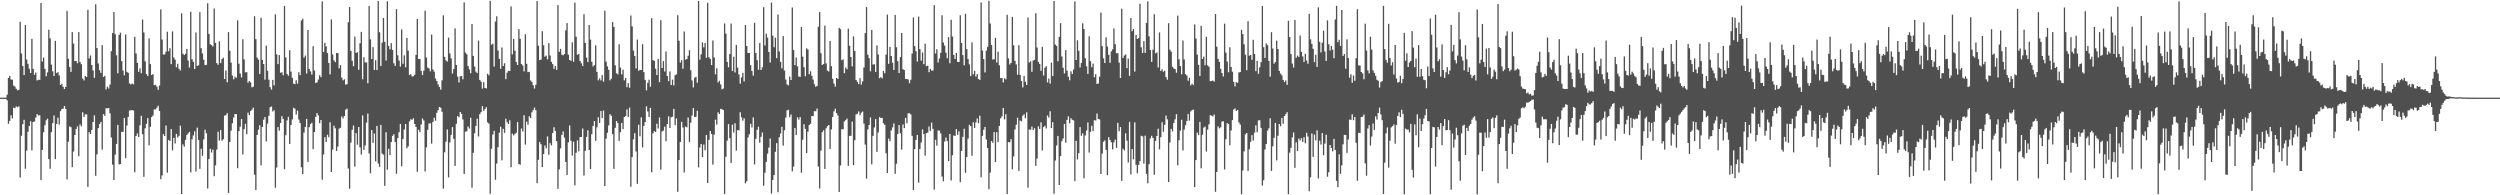 <svg xmlns="http://www.w3.org/2000/svg" width="1920" height="150"><path fill="#4f4f4f" d="M0 74.995h1v1H0zM1 74.992h1v1H1zM2 74.993h1v1H2zM3 74.992h1v1H3zM4 74.986h1v1H4zM5 72.688h1v4.375H5zM6 59.899h1v35.242H6zM7 58.276h1v34.598H7zM8 61.076h1v27.5H8zM9 61.23h1v29.724H9zM10 65.668h1v17.037H10zM11 66.514h1v16.621H11zM12 68.209h1v13.487H12zM13 69.345h1v13.028H13zM14 68.959h1v12.686H14zM15 16.784h1v119.542H15zM16 41.074h1v63.148H16zM17 50.716h1v44.661H17zM18 57.645h1v34.387H18zM19 19.237h1v110.347H19zM20 45.669h1v70.056H20zM21 49.012h1v52.22H21zM22 52.813h1v43.959H22zM23 56.051h1v37.067H23zM24 29.802h1v85.728H24zM25 52.91h1v40.809H25zM26 57.471h1v35.837H26zM27 55.731h1v34.595H27zM28 61.758h1v25.889H28zM29 61.247h1v27.452H29zM30 61.353h1v27.157H30zM31 2.348h1v135.942H31zM32 47.276h1v67.891H32zM33 44.159h1v57.388H33zM34 52.889h1v43.295H34zM35 58.578h1v33.812H35zM36 55.546h1v35.57H36zM37 22.831h1v99.387H37zM38 29.458h1v100.122H38zM39 49.598h1v51.915H39zM40 54.8h1v39.776H40zM41 58.361h1v30.336H41zM42 31.364h1v90.844H42zM43 56.105h1v39.074H43zM44 55.42h1v34.954H44zM45 57.881h1v37.743H45zM46 65.267h1v20.133H46zM47 64.324h1v19.424H47zM48 66.665h1v16.811H48zM49 68.398h1v13.072H49zM50 66.75h1v16.856H50zM51 8.307h1v129.553H51zM52 45.114h1v63.753H52zM53 51.413h1v45.677H53zM54 55.206h1v42.461H54zM55 24.685h1v103.678H55zM56 33.496h1v82.936H56zM57 46.903h1v56.798H57zM58 46.803h1v52.242H58zM59 48.577h1v48.445H59zM60 24.685h1v95.335H60zM61 47.651h1v47.859H61zM62 49.306h1v47.73H62zM63 60.318h1v25.904H63zM64 61.752h1v28.096H64zM65 58.358h1v29.565H65zM66 59.116h1v28.681H66zM67 7.506h1v136.073H67zM68 44.872h1v56.617H68zM69 42.617h1v60.339H69zM70 49.901h1v49.895H70zM71 54.139h1v39.558H71zM72 59.817h1v28.821H72zM73 3.296h1v131.733H73zM74 36.897h1v81.663H74zM75 48.733h1v49.677H75zM76 53.94h1v41.317H76zM77 55.966h1v37.658H77zM78 34.648h1v80.279H78zM79 59.106h1v28.533H79zM80 58.278h1v30.638H80zM81 68.731h1v14.336H81zM82 66.613h1v16.654H82zM83 67.95h1v15.062H83zM84 64.952h1v22.09H84zM85 39.343h1v66.297H85zM86 25.406h1v101.059H86zM87 9.273h1v128.97H87zM88 26.318h1v92.48H88zM89 42.464h1v68.098H89zM90 56.28h1v39.659H90zM91 26.744h1v99.492H91zM92 25.111h1v100.875H92zM93 46.934h1v54.315H93zM94 54.176h1v47.061H94zM95 57.822h1v32.825H95zM96 26.478h1v95.017H96zM97 55.2h1v41.245H97zM98 55.983h1v33.846H98zM99 64.053h1v20.86H99zM100 64.796h1v19.97H100zM101 64.13h1v20.329H101zM102 64.745h1v20.208H102zM103 28.257h1v104.04H103zM104 41.069h1v63.327H104zM105 48.301h1v54.177H105zM106 55.158h1v50.054H106zM107 52.461h1v43.783H107zM108 56.29h1v32.57H108zM109 15.045h1v88.007H109zM110 24.941h1v110.894H110zM111 47.095h1v51.477H111zM112 56.941h1v38.197H112zM113 58.389h1v32.34H113zM114 29.466h1v82.157H114zM115 49.243h1v48.144H115zM116 57.663h1v32.315H116zM117 56.907h1v31.804H117zM118 65.369h1v18.64H118zM119 65.115h1v18.882H119zM120 66.569h1v16.128H120zM121 69.037h1v12.166H121zM122 65.661h1v19.56H122zM123 7.204h1v130.476H123zM124 30.354h1v104.368H124zM125 41.909h1v61.108H125zM126 41.796h1v62.679H126zM127 39.697h1v56.708H127zM128 24.369h1v108.265H128zM129 39.35h1v68.078H129zM130 36.995h1v71.334H130zM131 49.302h1v49.826H131zM132 24.101h1v91.429H132zM133 44.112h1v61.733H133zM134 45.818h1v64.38H134zM135 51.656h1v51.178H135zM136 49.024h1v56.579H136zM137 52.828h1v51.464H137zM138 54.181h1v42.311H138zM139 10.244h1v138.799H139zM140 41.252h1v69.633H140zM141 42.216h1v70.408H141zM142 41.287h1v66.123H142zM143 37.533h1v66.189H143zM144 46.473h1v55.919H144zM145 51.887h1v49.406H145zM146 9.071h1v123.332H146zM147 45.532h1v61.48H147zM148 47.469h1v56.534H148zM149 53.003h1v47.87H149zM150 24.933h1v106.763H150zM151 50.646h1v47.401H151zM152 50.114h1v57.33H152zM153 9.34h1v120.327H153zM154 36.994h1v77.211H154zM155 41.026h1v78.673H155zM156 45.919h1v61.151H156zM157 50.033h1v49.547H157zM158 49.82h1v52.528H158zM159 2.5h1v142.221H159zM160 26.065h1v96.089H160zM161 34.016h1v80.23H161zM162 34.66h1v82.506H162zM163 35.754h1v79.08H163zM164 6.523h1v128.805H164zM165 32.894h1v94.064H165zM166 48.424h1v66.466H166zM167 49.694h1v51.466H167zM168 31.763h1v76.159H168zM169 48.475h1v51.409H169zM170 45.398h1v62.704H170zM171 44.309h1v62.634H171zM172 60.653h1v28.182H172zM173 54.098h1v34.304H173zM174 63.178h1v23.777H174zM175 24.663h1v123.539H175zM176 38.958h1v70.075H176zM177 48.074h1v52.224H177zM178 58.036h1v36.561H178zM179 60.913h1v29.368H179zM180 58.877h1v28.69H180zM181 59.798h1v27.864H181zM182 15.626h1v113.552H182zM183 48.884h1v51.835H183zM184 56.448h1v40.816H184zM185 59.479h1v31.95H185zM186 30.166h1v88.407H186zM187 45.603h1v53.607H187zM188 55.573h1v39.532H188zM189 55.437h1v47.625H189zM190 63.536h1v22.967H190zM191 62.122h1v26.23H191zM192 63.237h1v22.128H192zM193 67.061h1v17.149H193zM194 66.569h1v16.108H194zM195 12.448h1v121.753H195zM196 30.051h1v115.918H196zM197 44.252h1v59.418H197zM198 45.78h1v53.851H198zM199 56.783h1v39.438H199zM200 13.665h1v113.312H200zM201 46.021h1v51.509H201zM202 49.133h1v42.806H202zM203 61.163h1v28.731H203zM204 35.055h1v73.572H204zM205 54.387h1v40.564H205zM206 61.211h1v27.698H206zM207 66.991h1v15.316H207zM208 68.804h1v13.002H208zM209 61.32h1v24.263H209zM210 65.561h1v19.106H210zM211 10.987h1v133.183H211zM212 41.728h1v86.942H212zM213 49.264h1v48.333H213zM214 42.271h1v58.081H214zM215 55.865h1v38.644H215zM216 55.572h1v33.689H216zM217 57.813h1v33.654H217zM218 4.664h1v125.266H218zM219 44.101h1v59.748H219zM220 56.871h1v35.639H220zM221 58.151h1v31.54H221zM222 38.576h1v72.016H222zM223 54.974h1v41.008H223zM224 59.724h1v31.99H224zM225 64.174h1v18.606H225zM226 64.605h1v18.925H226zM227 61.586h1v26.392H227zM228 64.204h1v20.795H228zM229 55.518h1v36.3H229zM230 57.72h1v36.808H230zM231 15.665h1v112.774H231zM232 14.398h1v119.234H232zM233 44.283h1v57.554H233zM234 42.625h1v54.877H234zM235 56.492h1v34.805H235zM236 23.02h1v101.318H236zM237 53.029h1v44.686H237zM238 54.835h1v40.447H238zM239 57.311h1v36.971H239zM240 35.471h1v79.104H240zM241 54.182h1v47.212H241zM242 63.801h1v26.002H242zM243 63.225h1v23.624H243zM244 61.105h1v27.568H244zM245 57.769h1v36.842H245zM246 59.279h1v32.881H246zM247 1.064h1v136.93H247zM248 39.896h1v78.711H248zM249 32.923h1v72.435H249zM250 35.622h1v73.443H250zM251 40.756h1v62.726H251zM252 48.339h1v57.031H252zM253 57.119h1v36.766H253zM254 14.922h1v117.17H254zM255 41.818h1v73.104H255zM256 46.38h1v50.108H256zM257 47.699h1v50.874H257zM258 40.769h1v75.17H258zM259 40.733h1v71.875H259zM260 52.51h1v46.261H260zM261 49.994h1v48.178H261zM262 59.669h1v29.751H262zM263 61.696h1v29.257H263zM264 60.884h1v28.232H264zM265 64.955h1v19.324H265zM266 64.678h1v18.717H266zM267 17.081h1v112.311H267zM268 5.372h1v139.577H268zM269 39.12h1v70.409H269zM270 46.77h1v52.898H270zM271 50.844h1v45.569H271zM272 28.043h1v99.901H272zM273 40.609h1v61.686H273zM274 40.099h1v71.004H274zM275 53.611h1v43.926H275zM276 33.241h1v79.948H276zM277 24.479h1v94.183H277zM278 60.8h1v27.895H278zM279 43.928h1v71.146H279zM280 47.92h1v63.756H280zM281 47.955h1v46.212H281zM282 63.88h1v23.372H282zM283 4.536h1v113.397H283zM284 30.193h1v102.891H284zM285 45.293h1v54.609H285zM286 36.138h1v73.578H286zM287 53.776h1v48.757H287zM288 46.235h1v77.706H288zM289 53.815h1v42.88H289zM290 0.787h1v124.713H290zM291 24.788h1v103.353H291zM292 50.707h1v45.207H292zM293 32.761h1v85.144H293zM294 13.755h1v105.031H294zM295 32.099h1v110.633H295zM296 46.426h1v55.137H296zM297 0.987h1v129.31H297zM298 35.264h1v79.021H298zM299 37.882h1v81.175H299zM300 33.172h1v75.927H300zM301 38.279h1v66.082H301zM302 48.599h1v54.458H302zM303 50.582h1v58.5H303zM304 7.019h1v126.349H304zM305 42.48h1v63.603H305zM306 46.534h1v54.983H306zM307 51.163h1v44.042H307zM308 22.591h1v105.074H308zM309 48.953h1v57.732H309zM310 42.5h1v56.946H310zM311 51.673h1v43.537H311zM312 29.15h1v84.762H312zM313 38.904h1v73.495H313zM314 57.601h1v35.67H314zM315 56.963h1v34.68H315zM316 58.688h1v33.28H316zM317 58.571h1v32.308H317zM318 57.332h1v37.924H318zM319 42.14h1v55.328H319zM320 14.561h1v117.367H320zM321 45.299h1v54.41H321zM322 45.199h1v56.269H322zM323 54.46h1v41.155H323zM324 57.69h1v33.267H324zM325 54.273h1v38.253H325zM326 8.203h1v123.479H326zM327 44.252h1v69.004H327zM328 51.907h1v47.784H328zM329 52.581h1v42.29H329zM330 54.856h1v39.827H330zM331 26.518h1v83.706H331zM332 53.338h1v40.284H332zM333 55.027h1v35.438H333zM334 60.31h1v32.389H334zM335 62.265h1v24.416H335zM336 64.865h1v19.739H336zM337 66.791h1v15.345H337zM338 68.877h1v13.871H338zM339 61.715h1v24.094H339zM340 11.769h1v133.128H340zM341 43.68h1v73.309H341zM342 46.388h1v62.483H342zM343 47.316h1v52.077H343zM344 28.895h1v107.361H344zM345 41.129h1v68.285H345zM346 44.819h1v58.744H346zM347 56.491h1v41.129H347zM348 53.065h1v53.557H348zM349 21.74h1v105.697H349zM350 49.852h1v45.186H350zM351 58.837h1v30.284H351zM352 63.332h1v26.775H352zM353 58.606h1v27.412H353zM354 58.384h1v29.096H354zM355 60.942h1v30.782H355zM356 1.839h1v131.825H356zM357 40.405h1v60.777H357zM358 41.685h1v59.148H358zM359 50.694h1v46.455H359zM360 53.321h1v45.453H360zM361 56.193h1v34.255H361zM362 18.427h1v125.699H362zM363 42.91h1v74.453H363zM364 51.09h1v51.256H364zM365 54.999h1v41.72H365zM366 56.166h1v34.987H366zM367 31.143h1v73.654H367zM368 61.413h1v26.268H368zM369 62.74h1v23.386H369zM370 68.041h1v13.486H370zM371 63.127h1v22.04H371zM372 67.54h1v16.167H372zM373 67.926h1v14.394H373zM374 56.637h1v37.31H374zM375 57.877h1v37.12H375zM376 0.688h1v148.139H376zM377 34.361h1v79.886H377zM378 33.597h1v69.707H378zM379 51.087h1v49.383H379zM380 16.523h1v121.536H380zM381 12.502h1v113.109H381zM382 38.781h1v74.27H382zM383 45.249h1v56.662H383zM384 52.807h1v44.538H384zM385 36.439h1v86.694H385zM386 50.705h1v48.221H386zM387 48.581h1v53.405H387zM388 60.771h1v30.442H388zM389 55.827h1v38.089H389zM390 54.429h1v40.814H390zM391 54.552h1v37.791H391zM392 4.943h1v123.451H392zM393 41.763h1v60.864H393zM394 29.849h1v74.212H394zM395 38.96h1v63.836H395zM396 47.683h1v54.272H396zM397 49.945h1v43.818H397zM398 22.385h1v103.573H398zM399 29.806h1v96.714H399zM400 49.107h1v49.607H400zM401 50.322h1v50.58H401zM402 54.858h1v33.666H402zM403 26.34h1v84.709H403zM404 49.019h1v44.349H404zM405 55.389h1v40.335H405zM406 55.16h1v34.12H406zM407 61.73h1v28.999H407zM408 62.854h1v23.406H408zM409 65.441h1v19.07H409zM410 67.968h1v14.628H410zM411 65.142h1v19.467H411zM412 0.832h1v139.867H412zM413 35.076h1v87.668H413zM414 46.135h1v62.971H414zM415 45.763h1v65.037H415zM416 23.94h1v104.398H416zM417 34.745h1v83.567H417zM418 43.525h1v68.27H418zM419 42.699h1v71.241H419zM420 45.641h1v59.168H420zM421 33.121h1v85.764H421zM422 42.639h1v67.294H422zM423 47.438h1v64.234H423zM424 49.235h1v52.887H424zM425 52.964h1v44.762H425zM426 50.73h1v49.814H426zM427 53.655h1v54.705H427zM428 3.951h1v141.082H428zM429 39.785h1v90.302H429zM430 37.542h1v76.388H430zM431 41.973h1v61.636H431zM432 42.481h1v58.505H432zM433 41.447h1v64.206H433zM434 23.295h1v101.08H434zM435 17.716h1v116.745H435zM436 42.021h1v67.291H436zM437 46.009h1v50.334H437zM438 46.696h1v61.368H438zM439 32.527h1v86.952H439zM440 47.424h1v61.365H440zM441 1.979h1v140.427H441zM442 28.155h1v89.156H442zM443 42.089h1v65.718H443zM444 41.495h1v74.772H444zM445 46.804h1v58.52H445zM446 48.582h1v56.621H446zM447 50.714h1v47.988H447zM448 10.881h1v123.955H448zM449 32.971h1v82.897H449zM450 44.238h1v60.906H450zM451 47.682h1v52.4H451zM452 19.21h1v96.001H452zM453 30.397h1v99.402H453zM454 47.389h1v55.698H454zM455 51.067h1v45.754H455zM456 50.038h1v42.907H456zM457 34.79h1v73.365H457zM458 55.248h1v42.554H458zM459 61.676h1v28.366H459zM460 60.235h1v34.166H460zM461 61.74h1v23.524H461zM462 57.693h1v33.017H462zM463 62.72h1v22.149H463zM464 8.262h1v134.591H464zM465 47.293h1v59.189H465zM466 50.952h1v50.995H466zM467 53.586h1v42.71H467zM468 61.703h1v25.995H468zM469 60.463h1v28.461H469zM470 17.012h1v85.997H470zM471 20.67h1v109.033H471zM472 50.242h1v47.915H472zM473 56.255h1v36.677H473zM474 57.155h1v37.341H474zM475 34.026h1v74.177H475zM476 51.904h1v49.628H476zM477 57.118h1v37.258H477zM478 53.518h1v45.678H478zM479 61.695h1v28.186H479zM480 59.91h1v29.163H480zM481 66.967h1v17.116H481zM482 63.878h1v25.922H482zM483 67.369h1v15.332H483zM484 11.867h1v131.552H484zM485 20.285h1v100.413H485zM486 38.817h1v68.207H486zM487 42.935h1v59.348H487zM488 52.563h1v63.737H488zM489 30.393h1v110.742H489zM490 54.368h1v41.439H490zM491 53.671h1v51.048H491zM492 53.743h1v36.366H492zM493 33.96h1v79.274H493zM494 55.405h1v41.304H494zM495 61.361h1v32.413H495zM496 69.365h1v12.232H496zM497 63.642h1v21.94H497zM498 61.197h1v28.581H498zM499 66.591h1v16.235H499zM500 13.922h1v118.316H500zM501 46.121h1v56.207H501zM502 46.767h1v53.909H502zM503 52.722h1v48.58H503zM504 57.662h1v37.366H504zM505 45.282h1v53.41H505zM506 63.063h1v27.202H506zM507 15.506h1v114.792H507zM508 52.245h1v48.785H508zM509 46.964h1v53.293H509zM510 54.904h1v42.359H510zM511 39.545h1v68.916H511zM512 58.414h1v36.835H512zM513 62.342h1v26.993H513zM514 54.826h1v43.455H514zM515 65.311h1v24.734H515zM516 61.154h1v28.5H516zM517 65.611h1v17.976H517zM518 57.757h1v38.344H518zM519 57.07h1v33.918H519zM520 11.679h1v135.632H520zM521 31.288h1v91.635H521zM522 48.064h1v60.999H522zM523 46.2h1v47.418H523zM524 52.829h1v45.136H524zM525 24.161h1v108.341H525zM526 45.822h1v51.365H526zM527 45.328h1v52.478H527zM528 42.823h1v47.411H528zM529 38.554h1v70.533H529zM530 53.901h1v40.379H530zM531 61.775h1v26.946H531zM532 67.129h1v15.861H532zM533 59.677h1v30.187H533zM534 58.999h1v30.755H534zM535 63.494h1v21.614H535zM536 0.75h1v127.787H536zM537 45.848h1v67.394H537zM538 41.72h1v68.875H538zM539 32.61h1v87.993H539zM540 36.373h1v74.649H540zM541 33.052h1v82.376H541zM542 44.394h1v59.291H542zM543 2.145h1v138.421H543zM544 43.997h1v63.349H544zM545 45.237h1v55.376H545zM546 49.994h1v52.894H546zM547 31.065h1v95.347H547zM548 44.091h1v59.345H548zM549 57.07h1v34.84H549zM550 52.396h1v43.319H550zM551 63.349h1v22.919H551zM552 62.075h1v25.451H552zM553 64.832h1v18.787H553zM554 68.549h1v15.311H554zM555 68.007h1v16.544H555zM556 18.004h1v130.923H556zM557 25.833h1v94.61H557zM558 47.581h1v60.382H558zM559 51.734h1v43.616H559zM560 41.5h1v64.6H560zM561 18.08h1v107.03H561zM562 54.541h1v41.179H562zM563 43.576h1v58.263H563zM564 55.665h1v39.016H564zM565 34.507h1v81.145H565zM566 51.891h1v48.004H566zM567 57.176h1v42.966H567zM568 64.232h1v21.983H568zM569 59.421h1v30.765H569zM570 55.91h1v36.76H570zM571 62.554h1v28.308H571zM572 19.248h1v121.583H572zM573 35.29h1v103.998H573zM574 40.688h1v64.954H574zM575 40.722h1v62.384H575zM576 50.041h1v45.081H576zM577 54.553h1v43.415H577zM578 58.127h1v32.018H578zM579 17.551h1v108.712H579zM580 40.745h1v65.84H580zM581 46.214h1v53.458H581zM582 53.624h1v43.639H582zM583 33.057h1v76.544H583zM584 53.756h1v51.292H584zM585 51.729h1v50.045H585zM586 5.53h1v137.104H586zM587 34.963h1v97.711H587zM588 25.784h1v98.557H588zM589 28.863h1v89.163H589zM590 39.898h1v73.456H590zM591 47.994h1v58.415H591zM592 1.946h1v146.715H592zM593 27.389h1v110.806H593zM594 36.311h1v98.173H594zM595 28.916h1v87.683H595zM596 44.626h1v65.29H596zM597 11.087h1v136.559H597zM598 39.509h1v65.906H598zM599 47.455h1v55.088H599zM600 52.526h1v44.847H600zM601 27.719h1v84.139H601zM602 54.116h1v45.907H602zM603 61.06h1v29.205H603zM604 64.889h1v19.924H604zM605 65.544h1v18.794H605zM606 58.819h1v31.144H606zM607 61.435h1v26.547H607zM608 5.712h1v125.921H608zM609 38.465h1v89.462H609zM610 49.947h1v48.326H610zM611 44.184h1v59.472H611zM612 50.956h1v39.208H612zM613 58.786h1v33.066H613zM614 59.096h1v30.803H614zM615 20.735h1v111.872H615zM616 43.496h1v63.82H616zM617 51.592h1v43.784H617zM618 58.57h1v40.435H618zM619 37.121h1v80.444H619zM620 37.965h1v63.138H620zM621 56.971h1v39.077H621zM622 54.74h1v40.285H622zM623 58.147h1v30.93H623zM624 61.055h1v28.136H624zM625 64.688h1v20.648H625zM626 66.656h1v18.794H626zM627 66.009h1v17.4H627zM628 20.589h1v107.279H628zM629 9.302h1v135.484H629zM630 40.878h1v74.808H630zM631 49.877h1v51.672H631zM632 49.227h1v50.869H632zM633 19.699h1v110.063H633zM634 48.714h1v49.857H634zM635 54.152h1v42.746H635zM636 54.936h1v41.04H636zM637 31.449h1v82.939H637zM638 50.773h1v48.669H638zM639 60.484h1v29.36H639zM640 64.114h1v21.455H640zM641 66.553h1v16.972H641zM642 59.909h1v26.998H642zM643 60.565h1v28.118H643zM644 21.353h1v126.077H644zM645 22.444h1v104.658H645zM646 46.24h1v52.976H646zM647 45.636h1v53.715H647zM648 56.193h1v37.021H648zM649 51.799h1v40.44H649zM650 53.189h1v37.893H650zM651 21.964h1v105.438H651zM652 35.101h1v69.224H652zM653 43.762h1v60.547H653zM654 50.991h1v42.36H654zM655 27.942h1v98.876H655zM656 39.146h1v68.595H656zM657 61.456h1v26.383H657zM658 62.829h1v24.57H658zM659 64.628h1v20.902H659zM660 60.058h1v28.469H660zM661 64.921h1v21.666H661zM662 62.506h1v23.131H662zM663 51.859h1v43.045H663zM664 25.421h1v85.643H664zM665 5.437h1v131.753H665zM666 42.038h1v57.348H666zM667 44.644h1v51.363H667zM668 54.711h1v35.489H668zM669 22.984h1v103.219H669zM670 49.57h1v54.754H670zM671 49.398h1v48.497H671zM672 55.24h1v36.276H672zM673 34.875h1v81.737H673zM674 41.819h1v59.933H674zM675 60.071h1v29.884H675zM676 59.262h1v31.357H676zM677 60.193h1v30.332H677zM678 54.494h1v40.236H678zM679 56.211h1v39.659H679zM680 41.95h1v75.737H680zM681 11.198h1v121.672H681zM682 48.999h1v57.448H682zM683 36.059h1v72.362H683zM684 42.994h1v57.209H684zM685 48.187h1v49.637H685zM686 53.785h1v40.995H686zM687 11.428h1v122.112H687zM688 36.302h1v89.415H688zM689 46.987h1v55.873H689zM690 56.134h1v39.905H690zM691 43.884h1v58.462H691zM692 25.368h1v89.529H692zM693 53.154h1v42.413H693zM694 53.836h1v44.561H694zM695 60.644h1v29.88H695zM696 60.666h1v34.004H696zM697 61.058h1v25.974H697zM698 63.911h1v23.066H698zM699 61.255h1v26.629H699zM700 41.129h1v63.226H700zM701 13.436h1v132.502H701zM702 35.414h1v79.058H702zM703 39.339h1v68.136H703zM704 47.301h1v56.268H704zM705 12.727h1v127.594H705zM706 37.766h1v76.596H706zM707 46.575h1v62.899H707zM708 40.317h1v59.076H708zM709 49.277h1v53.64H709zM710 33.523h1v85.992H710zM711 50.777h1v51.485H711zM712 50.412h1v51.378H712zM713 55.439h1v41.667H713zM714 52.943h1v47.556H714zM715 54.166h1v39.978H715zM716 54.203h1v44.745H716zM717 3.926h1v141.674H717zM718 41.127h1v66.264H718zM719 37.828h1v74.021H719zM720 47.996h1v52.175H720zM721 44.864h1v55.495H721zM722 40.537h1v61.904H722zM723 11.731h1v123.834H723zM724 32.625h1v106.597H724zM725 35.04h1v73.656H725zM726 40.502h1v65.12H726zM727 44.73h1v63.638H727zM728 28.526h1v95.195H728zM729 48.603h1v54.293H729zM730 15.201h1v123.406H730zM731 28.015h1v91.232H731zM732 42.173h1v61.863H732zM733 45.276h1v59.131H733zM734 40.648h1v58.54H734zM735 47.571h1v55.987H735zM736 47.599h1v53.311H736zM737 11.705h1v128.201H737zM738 33.009h1v82.868H738zM739 42.285h1v62.807H739zM740 50.157h1v48.73H740zM741 10.603h1v122.106H741zM742 37.758h1v82.843H742zM743 45.371h1v61.01H743zM744 49.482h1v46.321H744zM745 58.448h1v38.349H745zM746 32.575h1v87.012H746zM747 57.109h1v36.816H747zM748 54.38h1v43.865H748zM749 58.817h1v35.213H749zM750 56.908h1v34.059H750zM751 60.711h1v33.906H751zM752 61.317h1v27.514H752zM753 1.916h1v134.287H753zM754 38.748h1v65.593H754zM755 45.323h1v54.296H755zM756 55.617h1v41.801H756zM757 38.839h1v68.34H757zM758 35.924h1v77.841H758zM759 0.688h1v144.624H759zM760 18.052h1v114.494H760zM761 34.565h1v73.756H761zM762 45.725h1v63.962H762zM763 45.459h1v55.922H763zM764 29.068h1v95.332H764zM765 47.95h1v53.563H765zM766 39.75h1v69.383H766zM767 50.142h1v46.591H767zM768 59.982h1v30.891H768zM769 59.823h1v29.509H769zM770 63.281h1v19.636H770zM771 60.112h1v31.583H771zM772 60.916h1v26.8H772zM773 11.383h1v137.666H773zM774 44.838h1v64.269H774zM775 49.519h1v59.776H775zM776 48.278h1v58.648H776zM777 13.026h1v116.95H777zM778 34.768h1v85.414H778zM779 46.691h1v52.733H779zM780 49.528h1v46.285H780zM781 57.368h1v33.059H781zM782 34.736h1v96.494H782zM783 57.562h1v35.025H783zM784 62.244h1v30.996H784zM785 67.109h1v21.754H785zM786 58.306h1v29.474H786zM787 62.777h1v28.075H787zM788 65.238h1v21.056H788zM789 13.475h1v130.679H789zM790 48.048h1v51.364H790zM791 47.017h1v52.604H791zM792 55.13h1v42.056H792zM793 46.484h1v53.377H793zM794 45.902h1v52.571H794zM795 10.149h1v117.202H795zM796 36.508h1v85.315H796zM797 47.524h1v49.495H797zM798 49.093h1v49.932H798zM799 54.371h1v39.568H799zM800 35.93h1v79.574H800zM801 57.981h1v39.614H801zM802 51.996h1v44.55H802zM803 50.793h1v47.886H803zM804 63.307h1v25.444H804zM805 60.337h1v30.003H805zM806 64.194h1v21.261H806zM807 48.137h1v50.216H807zM808 58.419h1v35.375H808zM809 0.71h1v148.089H809zM810 34.235h1v89.053H810zM811 35.201h1v76.504H811zM812 47.059h1v57.314H812zM813 28.39h1v113.693H813zM814 17.785h1v102.15H814zM815 43.342h1v65.118H815zM816 52.042h1v54.277H816zM817 56.424h1v38.787H817zM818 38.514h1v71.097H818zM819 54.289h1v37.827H819zM820 58.915h1v30.449H820zM821 61.628h1v33.108H821zM822 54.778h1v35.981H822zM823 56.818h1v35.184H823zM824 53.427h1v39.049H824zM825 1.112h1v137.987H825zM826 46.089h1v62.12H826zM827 30.941h1v91.549H827zM828 38.976h1v78.735H828zM829 51.821h1v45.774H829zM830 48.311h1v55.964H830zM831 17.872h1v84.531H831zM832 22.334h1v114.612H832zM833 44.756h1v59.291H833zM834 50.919h1v49.273H834zM835 56.76h1v37.308H835zM836 27.851h1v89.321H836zM837 47.017h1v54.249H837zM838 51.659h1v44.918H838zM839 48.892h1v51.892H839zM840 59.341h1v32.956H840zM841 56.991h1v35.594H841zM842 64.424h1v22.79H842zM843 64.137h1v27.241H843zM844 58.873h1v32.9H844zM845 9.567h1v124.058H845zM846 35.437h1v82.514H846zM847 44.811h1v64.091H847zM848 48.403h1v59.401H848zM849 28.66h1v86.475H849zM850 35.812h1v98.705H850zM851 42.028h1v63.273H851zM852 48.219h1v59.229H852zM853 39.426h1v69.818H853zM854 37.888h1v76.842H854zM855 21.818h1v87.485H855zM856 33.98h1v73.307H856zM857 40.85h1v72.751H857zM858 40.848h1v53.499H858zM859 48.055h1v52.772H859zM860 59.91h1v37.686H860zM861 6.642h1v132.268H861zM862 44.528h1v69.76H862zM863 42.674h1v72.843H863zM864 41.806h1v60.581H864zM865 52.337h1v55.767H865zM866 44.998h1v79.825H866zM867 58.279h1v35.335H867zM868 13.781h1v120.179H868zM869 23.957h1v90.539H869zM870 22.287h1v100.06H870zM871 55.006h1v38.997H871zM872 26.833h1v99.682H872zM873 29.962h1v103.131H873zM874 29.28h1v97.381H874zM875 2.906h1v120.826H875zM876 36.345h1v67.88H876zM877 40.685h1v64.086H877zM878 31.602h1v94.029H878zM879 40.604h1v63.607H879zM880 17.566h1v115.946H880zM881 1.076h1v139.717H881zM882 27.904h1v98.211H882zM883 38.451h1v67.85H883zM884 47.507h1v56.79H884zM885 38.128h1v67.871H885zM886 10.97h1v123.289H886zM887 40.935h1v67.258H887zM888 40.248h1v64.19H888zM889 51.804h1v47.006H889zM890 24.859h1v89.83H890zM891 54.453h1v50.924H891zM892 53.252h1v40.596H892zM893 55.156h1v46.062H893zM894 54.286h1v41.6H894zM895 59.193h1v29.587H895zM896 61.195h1v30.456H896zM897 17.798h1v121.984H897zM898 38.131h1v71.261H898zM899 39.656h1v59.309H899zM900 51.254h1v49.758H900zM901 52.545h1v41.916H901zM902 53.118h1v38.529H902zM903 55.845h1v31.854H903zM904 12.057h1v114.977H904zM905 45.52h1v62.209H905zM906 50.704h1v49.644H906zM907 57.052h1v34.95H907zM908 31.139h1v84.409H908zM909 45.647h1v53.898H909zM910 56.919h1v39.22H910zM911 57.989h1v34.978H911zM912 62.023h1v25.487H912zM913 59.734h1v32.958H913zM914 65.554h1v20.029H914zM915 64.257h1v20.355H915zM916 65.347h1v18.825H916zM917 18.803h1v124.89H917zM918 29.614h1v93.324H918zM919 41.981h1v59.922H919zM920 49.795h1v53.867H920zM921 58.329h1v35.243H921zM922 19.871h1v109.392H922zM923 45.323h1v58.163H923zM924 43.494h1v54.506H924zM925 50.148h1v47.076H925zM926 28.205h1v88.214H926zM927 50.177h1v49.335H927zM928 51.256h1v44.244H928zM929 62.372h1v26.075H929zM930 62.139h1v26.702H930zM931 61.859h1v27.543H931zM932 62.664h1v25.287H932zM933 10.751h1v136.532H933zM934 35.845h1v96.182H934zM935 45.194h1v51.889H935zM936 47.468h1v51.157H936zM937 52.821h1v44.98H937zM938 56.082h1v37.255H938zM939 58.75h1v34.41H939zM940 18.143h1v112.011H940zM941 40.394h1v66.544H941zM942 47.306h1v47.321H942zM943 55.518h1v39.68H943zM944 36.276h1v75.214H944zM945 51.426h1v48.79H945zM946 55.109h1v37.077H946zM947 62.838h1v21.281H947zM948 66.371h1v16.94H948zM949 63.072h1v22.122H949zM950 63.595h1v20.813H950zM951 55.726h1v38.265H951zM952 55.296h1v40.34H952zM953 22.875h1v126.296H953zM954 26.141h1v104.789H954zM955 34.018h1v82.272H955zM956 42.082h1v61.103H956zM957 53.904h1v48.249H957zM958 16.262h1v114.99H958zM959 42.809h1v71.834H959zM960 42.238h1v66.673H960zM961 45.917h1v57.883H961zM962 30.508h1v77.491H962zM963 41.462h1v60.443H963zM964 54.605h1v41.671H964zM965 46.809h1v54.756H965zM966 56.682h1v35.826H966zM967 51.637h1v40.665H967zM968 47.746h1v50.467H968zM969 4.626h1v137.848H969zM970 36.235h1v102.176H970zM971 44.498h1v70.377H971zM972 33.318h1v77.263H972zM973 34.703h1v65.648H973zM974 46.74h1v51.847H974zM975 58.834h1v32.009H975zM976 24.705h1v106.513H976zM977 37.288h1v75.116H977zM978 48.896h1v56.949H978zM979 47.658h1v46.753H979zM980 31.165h1v92.033H980zM981 37.685h1v66.539H981zM982 54.449h1v40.797H982zM983 56.524h1v40.436H983zM984 57.914h1v32.674H984zM985 61.408h1v33.612H985zM986 63.044h1v26.029H986zM987 61.741h1v25.91H987zM988 65.104h1v21.064H988zM989 15.971h1v133.11H989zM990 28.491h1v88.771H990zM991 41.573h1v71.975H991zM992 48.816h1v56.697H992zM993 51.847h1v49.908H993zM994 15.289h1v113.592H994zM995 44.351h1v64.937H995zM996 42.647h1v73.38H996zM997 43.7h1v62.695H997zM998 27.252h1v80.563H998zM999 39.875h1v66.236H999zM1000 43.327h1v65.648H1000zM1001 47.547h1v57.812H1001zM1002 41.348h1v68.673H1002zM1003 46.504h1v55.498H1003zM1004 48.93h1v55.966H1004zM1005 10.658h1v136.212H1005zM1006 30.199h1v106.025H1006zM1007 33.668h1v68.786H1007zM1008 37.497h1v82.953H1008zM1009 47.74h1v55.557H1009zM1010 42.06h1v65.771H1010zM1011 51.404h1v48.682H1011zM1012 5.606h1v131.527H1012zM1013 32.05h1v76.025H1013zM1014 40.247h1v70.803H1014zM1015 32.834h1v69.37H1015zM1016 23.567h1v95.605H1016zM1017 39.502h1v70.805H1017zM1018 46.788h1v56.697H1018zM1019 15.612h1v120.126H1019zM1020 33.96h1v98.358H1020zM1021 38.834h1v72.543H1021zM1022 35.386h1v78.157H1022zM1023 38.167h1v78.081H1023zM1024 44.693h1v61.938H1024zM1025 14.961h1v100.287H1025zM1026 4.449h1v134.473H1026zM1027 32.377h1v111.307H1027zM1028 30.556h1v87.952H1028zM1029 35.267h1v98.193H1029zM1030 7.697h1v119.27H1030zM1031 42.939h1v67.907H1031zM1032 41.453h1v62.123H1032zM1033 52.759h1v50.947H1033zM1034 30.218h1v87.242H1034zM1035 44.518h1v62.622H1035zM1036 59.714h1v32.104H1036zM1037 57.033h1v35.068H1037zM1038 63.586h1v24.207H1038zM1039 57.95h1v34.379H1039zM1040 62.019h1v27.821H1040zM1041 44.716h1v64.975H1041zM1042 7.07h1v131.799H1042zM1043 50.174h1v51.768H1043zM1044 50.399h1v51.755H1044zM1045 55.279h1v34.645H1045zM1046 56.356h1v33.303H1046zM1047 60.852h1v27.132H1047zM1048 18.172h1v107.251H1048zM1049 38.823h1v96.16H1049zM1050 54.031h1v44.705H1050zM1051 56.298h1v39.779H1051zM1052 28.164h1v83.616H1052zM1053 38.086h1v66.843H1053zM1054 54.026h1v40.867H1054zM1055 55.949h1v43.853H1055zM1056 58.233h1v31.094H1056zM1057 61.244h1v30.558H1057zM1058 62.035h1v24.734H1058zM1059 67.303h1v15.333H1059zM1060 63.132h1v24.767H1060zM1061 62.201h1v30.129H1061zM1062 4.457h1v144.527H1062zM1063 37.724h1v87.215H1063zM1064 45.977h1v56.454H1064zM1065 48.116h1v49.767H1065zM1066 18.301h1v110.487H1066zM1067 44.562h1v63.455H1067zM1068 50.291h1v47.529H1068zM1069 47.818h1v49.071H1069zM1070 57.172h1v38.4H1070zM1071 34.573h1v75.784H1071zM1072 60.27h1v35.693H1072zM1073 63.424h1v25.59H1073zM1074 62.871h1v23.387H1074zM1075 58.204h1v31.775H1075zM1076 63.91h1v20.344H1076zM1077 60.636h1v26.789H1077zM1078 25.207h1v123.96H1078zM1079 46.654h1v52.108H1079zM1080 40.981h1v58.608H1080zM1081 51.467h1v48.062H1081zM1082 47.993h1v53.714H1082zM1083 46.818h1v48.352H1083zM1084 23.89h1v106.502H1084zM1085 36.562h1v99.861H1085zM1086 51.624h1v43.927H1086zM1087 44.938h1v59.007H1087zM1088 58.969h1v28.837H1088zM1089 34.627h1v78.438H1089zM1090 58.916h1v32.159H1090zM1091 52.987h1v47.612H1091zM1092 58.468h1v36.883H1092zM1093 61.22h1v29.886H1093zM1094 61.602h1v26.911H1094zM1095 67.768h1v15.819H1095zM1096 51.103h1v41.814H1096zM1097 58.437h1v34.839H1097zM1098 14.171h1v134.947H1098zM1099 26.666h1v87.037H1099zM1100 52.493h1v45.012H1100zM1101 55.278h1v42.492H1101zM1102 11.285h1v116.657H1102zM1103 36.459h1v68.737H1103zM1104 47.107h1v50.44H1104zM1105 45.537h1v54.003H1105zM1106 58.892h1v35.597H1106zM1107 34.112h1v77.404H1107zM1108 53.831h1v43.008H1108zM1109 59.835h1v31.603H1109zM1110 55.506h1v44.527H1110zM1111 51.579h1v48.249H1111zM1112 56.989h1v35.317H1112zM1113 54.167h1v45.763H1113zM1114 19.165h1v126.476H1114zM1115 39.463h1v63.069H1115zM1116 34.528h1v78.846H1116zM1117 46.192h1v60.995H1117zM1118 48.697h1v49.395H1118zM1119 42.641h1v61.195H1119zM1120 9.353h1v114.515H1120zM1121 30.261h1v108.475H1121zM1122 43.423h1v59.021H1122zM1123 46.498h1v50.089H1123zM1124 54.01h1v41.764H1124zM1125 34.755h1v84.321H1125zM1126 45.544h1v52.696H1126zM1127 55.233h1v45.391H1127zM1128 51.71h1v44.871H1128zM1129 57.349h1v37.852H1129zM1130 60.004h1v31.883H1130zM1131 58.216h1v32.054H1131zM1132 57.524h1v31.715H1132zM1133 61.876h1v30.754H1133zM1134 7.315h1v141.922H1134zM1135 28.736h1v90.114H1135zM1136 48.715h1v53.099H1136zM1137 45.803h1v56.146H1137zM1138 18.4h1v113.122H1138zM1139 47.602h1v64.531H1139zM1140 51.387h1v50.376H1140zM1141 37.325h1v68.537H1141zM1142 57.068h1v34.44H1142zM1143 36.885h1v68.805H1143zM1144 51.79h1v49.616H1144zM1145 60.547h1v30.635H1145zM1146 58.881h1v31.337H1146zM1147 53.422h1v44.973H1147zM1148 55.037h1v35.417H1148zM1149 60.879h1v27.755H1149zM1150 3.112h1v137.661H1150zM1151 36.158h1v74.463H1151zM1152 36.977h1v68.836H1152zM1153 51.07h1v46.349H1153zM1154 54.678h1v42.818H1154zM1155 53.385h1v38.522H1155zM1156 27.419h1v88.509H1156zM1157 23.995h1v105.62H1157zM1158 52.264h1v50.343H1158zM1159 54.747h1v43.814H1159zM1160 53.518h1v43.034H1160zM1161 24.372h1v93.883H1161zM1162 43.191h1v66.38H1162zM1163 54.144h1v41.189H1163zM1164 53.53h1v47.876H1164zM1165 52.599h1v43.72H1165zM1166 53.382h1v37.921H1166zM1167 58.571h1v31.685H1167zM1168 66.447h1v16.765H1168zM1169 68.005h1v14.436H1169zM1170 68.291h1v14.825H1170zM1171 68.521h1v13.4H1171zM1172 71.675h1v7.102H1172zM1173 71.035h1v7.806H1173zM1174 72.453h1v5.796H1174zM1175 72.051h1v5.548H1175zM1176 73.528h1v3.18H1176zM1177 73.267h1v3.114H1177zM1178 69.244h1v14.868H1178zM1179 56.017h1v38.161H1179zM1180 50.469h1v47.613H1180zM1181 47.393h1v51.064H1181zM1182 39.671h1v66.369H1182zM1183 55.549h1v40.725H1183zM1184 59.425h1v30.233H1184zM1185 58.988h1v32.64H1185zM1186 56.731h1v34.857H1186zM1187 58.236h1v33.398H1187zM1188 28.767h1v96.114H1188zM1189 40.113h1v67.3H1189zM1190 51.837h1v47.055H1190zM1191 53.42h1v41.771H1191zM1192 47.739h1v62.301H1192zM1193 45.892h1v55.703H1193zM1194 56.365h1v42.339H1194zM1195 57.989h1v34.769H1195zM1196 62.219h1v27.379H1196zM1197 30.1h1v81.368H1197zM1198 50.126h1v41.576H1198zM1199 64.21h1v20.623H1199zM1200 68.05h1v14.593H1200zM1201 68.336h1v14.014H1201zM1202 68.257h1v11.771H1202zM1203 68.403h1v12.16H1203zM1204 42.779h1v62.516H1204zM1205 48.83h1v48.731H1205zM1206 55.634h1v38.488H1206zM1207 60.725h1v29.885H1207zM1208 66.748h1v15.378H1208zM1209 67.227h1v15.658H1209zM1210 37.397h1v66.043H1210zM1211 40.85h1v62.587H1211zM1212 53.466h1v44.644H1212zM1213 56.296h1v35.233H1213zM1214 59.956h1v28.376H1214zM1215 40.743h1v67.338H1215zM1216 56.207h1v32.022H1216zM1217 65.639h1v19.731H1217zM1218 67.944h1v13.513H1218zM1219 71.151h1v7.777H1219zM1220 69.542h1v10.623H1220zM1221 70.345h1v9.881H1221zM1222 69.747h1v9.428H1222zM1223 70.576h1v7.143H1223zM1224 36.338h1v75.348H1224zM1225 47.034h1v60.204H1225zM1226 53.53h1v40.815H1226zM1227 56.634h1v37.28H1227zM1228 50.79h1v41.948H1228zM1229 44.997h1v62.192H1229zM1230 57.108h1v34.83H1230zM1231 60.961h1v29.584H1231zM1232 64.192h1v21.44H1232zM1233 31.152h1v73.391H1233zM1234 55.61h1v34.431H1234zM1235 60.711h1v28.459H1235zM1236 69.72h1v13.816H1236zM1237 69.785h1v11.986H1237zM1238 69.753h1v10.063H1238zM1239 70.559h1v8.666H1239zM1240 43.745h1v64.363H1240zM1241 49.3h1v49.477H1241zM1242 56.546h1v38.701H1242zM1243 58.637h1v36.915H1243zM1244 66.421h1v16.335H1244zM1245 67.497h1v16.397H1245zM1246 67.65h1v13.978H1246zM1247 43.352h1v59.362H1247zM1248 54.434h1v41.069H1248zM1249 57.575h1v34.442H1249zM1250 58.064h1v30.885H1250zM1251 34.322h1v69.526H1251zM1252 57.334h1v33.155H1252zM1253 55.077h1v43.038H1253zM1254 56.424h1v34.772H1254zM1255 58.443h1v33.402H1255zM1256 59.357h1v31.57H1256zM1257 64.393h1v26.8H1257zM1258 65.612h1v22.559H1258zM1259 65.89h1v18.948H1259zM1260 28.294h1v94.457H1260zM1261 35.432h1v76.494H1261zM1262 53.577h1v47.175H1262zM1263 59.005h1v31.851H1263zM1264 57.299h1v32.428H1264zM1265 48.48h1v57.464H1265zM1266 58.111h1v35.572H1266zM1267 52.539h1v48.675H1267zM1268 60.509h1v33.856H1268zM1269 36.473h1v71.731H1269zM1270 54.041h1v39.477H1270zM1271 64.245h1v20.605H1271zM1272 68.887h1v12.103H1272zM1273 66.98h1v15.043H1273zM1274 70.117h1v12.82H1274zM1275 70.943h1v8.695H1275zM1276 39.06h1v71.057H1276zM1277 36.742h1v71.722H1277zM1278 49.381h1v65.514H1278zM1279 49.303h1v45.022H1279zM1280 58.774h1v34.3H1280zM1281 56.709h1v35.375H1281zM1282 60.056h1v29.889H1282zM1283 33.794h1v78.025H1283zM1284 47.177h1v55.32H1284zM1285 49.042h1v54.513H1285zM1286 58.866h1v36.021H1286zM1287 30.779h1v82.698H1287zM1288 54.98h1v41.018H1288zM1289 58.893h1v29.744H1289zM1290 63.964h1v23.262H1290zM1291 65.981h1v19.94H1291zM1292 67.133h1v17.458H1292zM1293 66.06h1v17.243H1293zM1294 67.866h1v14.494H1294zM1295 68.895h1v11.799H1295zM1296 33.853h1v75.995H1296zM1297 37.024h1v81.235H1297zM1298 46.047h1v55.236H1298zM1299 49.21h1v50.949H1299zM1300 55.333h1v37.94H1300zM1301 44.949h1v63.411H1301zM1302 53.328h1v40.516H1302zM1303 56.243h1v43.204H1303zM1304 51.66h1v48.379H1304zM1305 33.622h1v80.763H1305zM1306 46.902h1v57.071H1306zM1307 56.716h1v36.863H1307zM1308 67.491h1v17.147H1308zM1309 68.012h1v17.324H1309zM1310 58.43h1v31.56H1310zM1311 62.264h1v26.743H1311zM1312 32.34h1v74.663H1312zM1313 45.855h1v58.932H1313zM1314 51.966h1v52.541H1314zM1315 54.057h1v45.946H1315zM1316 56.386h1v38.339H1316zM1317 60.08h1v32.471H1317zM1318 61.916h1v27.587H1318zM1319 40.831h1v74.644H1319zM1320 51.928h1v47.083H1320zM1321 52.824h1v42.246H1321zM1322 59.472h1v32.219H1322zM1323 35.292h1v72.591H1323zM1324 54.054h1v44.074H1324zM1325 56.801h1v37.085H1325zM1326 46.565h1v55.09H1326zM1327 52.179h1v55.162H1327zM1328 34.794h1v99.283H1328zM1329 23.977h1v103.187H1329zM1330 13.14h1v120.333H1330zM1331 30.889h1v84.569H1331zM1332 13.628h1v123.207H1332zM1333 21.473h1v104.562H1333zM1334 32.072h1v90.507H1334zM1335 17.238h1v115.274H1335zM1336 26.059h1v86.734H1336zM1337 4.373h1v120.748H1337zM1338 29.871h1v95.756H1338zM1339 50.41h1v50.677H1339zM1340 54.533h1v39.221H1340zM1341 29.248h1v86.072H1341zM1342 45.017h1v60.441H1342zM1343 55.325h1v40.589H1343zM1344 52.718h1v49.664H1344zM1345 60.441h1v26.556H1345zM1346 63.087h1v24.326H1346zM1347 68.348h1v14.086H1347zM1348 41.513h1v67.08H1348zM1349 47.079h1v56.624H1349zM1350 52.469h1v42.731H1350zM1351 55.666h1v41.96H1351zM1352 63.679h1v21.021H1352zM1353 63.588h1v22.962H1353zM1354 66.058h1v18.288H1354zM1355 44.473h1v59.701H1355zM1356 51.071h1v49.38H1356zM1357 52.998h1v38.782H1357zM1358 56.678h1v37.328H1358zM1359 32.495h1v74.943H1359zM1360 49.86h1v47.443H1360zM1361 62.469h1v26.861H1361zM1362 64.996h1v20.169H1362zM1363 69.028h1v13.98H1363zM1364 65.433h1v21.712H1364zM1365 68.415h1v14.27H1365zM1366 67.983h1v13.512H1366zM1367 66.247h1v16.157H1367zM1368 34.176h1v80.815H1368zM1369 38.226h1v78.235H1369zM1370 42.432h1v62.687H1370zM1371 51.956h1v56.811H1371zM1372 50.232h1v44.797H1372zM1373 45.457h1v64.18H1373zM1374 54.979h1v40.146H1374zM1375 55.912h1v39.478H1375zM1376 59.424h1v31.693H1376zM1377 34.462h1v82.586H1377zM1378 50.02h1v48.589H1378zM1379 58.423h1v30.915H1379zM1380 64.248h1v21.12H1380zM1381 67.253h1v17.451H1381zM1382 67.06h1v16.315H1382zM1383 70.584h1v10.385H1383zM1384 44.203h1v61.023H1384zM1385 47.166h1v57.288H1385zM1386 53.059h1v41.321H1386zM1387 50.495h1v44.23H1387zM1388 63.915h1v24.211H1388zM1389 65.914h1v18.694H1389zM1390 63.749h1v21.671H1390zM1391 38.879h1v66.18H1391zM1392 46.615h1v53.263H1392zM1393 53.461h1v39.776H1393zM1394 57.091h1v37.914H1394zM1395 30.361h1v82.683H1395zM1396 49.201h1v57.078H1396zM1397 61.796h1v26.461H1397zM1398 53.546h1v46.925H1398zM1399 57.426h1v33.138H1399zM1400 57.678h1v36.213H1400zM1401 62.865h1v31.639H1401zM1402 62.452h1v27.724H1402zM1403 62.625h1v24.002H1403zM1404 41.296h1v79.779H1404zM1405 28.166h1v99.99H1405zM1406 45.791h1v58.327H1406zM1407 54.761h1v44.112H1407zM1408 52.612h1v43.189H1408zM1409 45.311h1v61.346H1409zM1410 53.728h1v45.759H1410zM1411 54.347h1v42.055H1411zM1412 53.932h1v43.625H1412zM1413 37.923h1v72.941H1413zM1414 47.441h1v51.777H1414zM1415 63.738h1v25.138H1415zM1416 64.969h1v19.104H1416zM1417 65.335h1v20.31H1417zM1418 67.992h1v16.391H1418zM1419 67.9h1v13.393H1419zM1420 66.479h1v17.688H1420zM1421 33.493h1v78.067H1421zM1422 39.955h1v62.119H1422zM1423 48.732h1v57.279H1423zM1424 52.222h1v44.583H1424zM1425 54.634h1v40.325H1425zM1426 58.662h1v32.778H1426zM1427 38.527h1v69.213H1427zM1428 48.56h1v57.655H1428zM1429 47.026h1v57.37H1429zM1430 52.98h1v45.908H1430zM1431 54.895h1v50.142H1431zM1432 32.82h1v78.715H1432zM1433 58.067h1v31.91H1433zM1434 61.584h1v29.683H1434zM1435 62.398h1v26.232H1435zM1436 63.577h1v22.478H1436zM1437 66.119h1v19.639H1437zM1438 62.818h1v20.352H1438zM1439 63.775h1v20.321H1439zM1440 69.155h1v12.652H1440zM1441 34.836h1v75.944H1441zM1442 30.855h1v103.545H1442zM1443 41.329h1v65.278H1443zM1444 47.836h1v60.366H1444zM1445 42.795h1v71.51H1445zM1446 41.448h1v70.187H1446zM1447 42.328h1v66.886H1447zM1448 35.843h1v81.999H1448zM1449 39.564h1v64.46H1449zM1450 20.783h1v89.677H1450zM1451 47.252h1v58.608H1451zM1452 39.444h1v69.624H1452zM1453 43.562h1v59.734H1453zM1454 55.986h1v45.818H1454zM1455 48.609h1v53.378H1455zM1456 57.703h1v41.767H1456zM1457 31.537h1v85.829H1457zM1458 39.847h1v75.218H1458zM1459 50.082h1v54.922H1459zM1460 51.069h1v53.478H1460zM1461 54.241h1v45.654H1461zM1462 45.445h1v69.221H1462zM1463 32.328h1v83.691H1463zM1464 38.741h1v69.798H1464zM1465 26.805h1v90.083H1465zM1466 24.768h1v111.2H1466zM1467 27.42h1v100.333H1467zM1468 32.185h1v85.552H1468zM1469 27.212h1v107.907H1469zM1470 15.263h1v107.955H1470zM1471 39.045h1v73.873H1471zM1472 39.045h1v69.67H1472zM1473 37.324h1v71.882H1473zM1474 49.502h1v56.898H1474zM1475 42.687h1v64.54H1475zM1476 53.009h1v42.884H1476zM1477 17.173h1v113.913H1477zM1478 34.574h1v79.039H1478zM1479 35.749h1v71.314H1479zM1480 46.292h1v54.098H1480zM1481 26.511h1v104.328H1481zM1482 36.254h1v86.374H1482zM1483 46.072h1v58.286H1483zM1484 51.32h1v48.53H1484zM1485 47.335h1v59.909H1485zM1486 38.005h1v75.323H1486zM1487 51.591h1v44.454H1487zM1488 53.74h1v38.792H1488zM1489 50.645h1v46.643H1489zM1490 60.272h1v28.268H1490zM1491 56.164h1v34.089H1491zM1492 56.211h1v34.692H1492zM1493 26.807h1v111.971H1493zM1494 45.445h1v59.624H1494zM1495 45.094h1v61.784H1495zM1496 52.58h1v48.119H1496zM1497 59.94h1v34.355H1497zM1498 57.933h1v33.799H1498zM1499 11.255h1v112.24H1499zM1500 40.207h1v72.586H1500zM1501 40.967h1v60.207H1501zM1502 52.623h1v46.38H1502zM1503 57.267h1v34.995H1503zM1504 31.735h1v79.787H1504zM1505 53.53h1v46.628H1505zM1506 52.144h1v40.788H1506zM1507 59.762h1v29.975H1507zM1508 60.447h1v28.876H1508zM1509 58.64h1v31.72H1509zM1510 60.428h1v29.218H1510zM1511 66.864h1v17.183H1511zM1512 66.282h1v16.641H1512zM1513 13.217h1v127.745H1513zM1514 38.132h1v82.812H1514zM1515 43.142h1v68.737H1515zM1516 44.286h1v63.435H1516zM1517 32.633h1v99.285H1517zM1518 40.017h1v76.163H1518zM1519 45.435h1v65.001H1519zM1520 50.115h1v49.149H1520zM1521 51.122h1v47.811H1521zM1522 27.612h1v86.801H1522zM1523 49.35h1v51.258H1523zM1524 47.415h1v48.349H1524zM1525 60.956h1v26.512H1525zM1526 62.73h1v24.349H1526zM1527 57.9h1v30.428H1527zM1528 58.295h1v33.349H1528zM1529 22.419h1v116.149H1529zM1530 42.025h1v65.115H1530zM1531 41.079h1v63.098H1531zM1532 51.22h1v51.317H1532zM1533 44.659h1v50.903H1533zM1534 59.561h1v32.09H1534zM1535 34.227h1v82.142H1535zM1536 23.376h1v106.036H1536zM1537 39.373h1v66.27H1537zM1538 47.533h1v50.092H1538zM1539 53.333h1v41.383H1539zM1540 36.049h1v74.219H1540zM1541 57.645h1v33.85H1541zM1542 59.798h1v34.138H1542zM1543 63.142h1v23.356H1543zM1544 58.508h1v28.863H1544zM1545 60.728h1v25.579H1545zM1546 67.526h1v16.752H1546zM1547 57.153h1v35.301H1547zM1548 57.812h1v37.574H1548zM1549 6.74h1v132.027H1549zM1550 38.898h1v78.064H1550zM1551 37.243h1v78.879H1551zM1552 45.575h1v58.127H1552zM1553 42.561h1v78.049H1553zM1554 22.853h1v98.909H1554zM1555 38.215h1v69.292H1555zM1556 42.442h1v75.069H1556zM1557 45.387h1v64.846H1557zM1558 32.069h1v82.725H1558zM1559 48.21h1v51.07H1559zM1560 50.093h1v47.263H1560zM1561 53.716h1v39.851H1561zM1562 57.02h1v35.839H1562zM1563 59.268h1v31.819H1563zM1564 55.306h1v37.667H1564zM1565 9.342h1v127.657H1565zM1566 29.497h1v73.963H1566zM1567 32.217h1v73.601H1567zM1568 42.955h1v69.287H1568zM1569 45.867h1v57.5H1569zM1570 48.662h1v50.731H1570zM1571 28.252h1v70.001H1571zM1572 21.544h1v104.401H1572zM1573 42.719h1v64.372H1573zM1574 46.659h1v53.551H1574zM1575 53.392h1v40.672H1575zM1576 24.619h1v86.338H1576zM1577 48.089h1v49.712H1577zM1578 52.233h1v41.457H1578zM1579 51.373h1v43.283H1579zM1580 61.609h1v27.781H1580zM1581 55.024h1v37.724H1581zM1582 61.726h1v25.355H1582zM1583 63.626h1v22.07H1583zM1584 63.883h1v22.023H1584zM1585 5.75h1v132.555H1585zM1586 24.677h1v99.594H1586zM1587 39.289h1v72.154H1587zM1588 41.282h1v73.861H1588zM1589 52.536h1v46.697H1589zM1590 28.545h1v104.055H1590zM1591 39.675h1v69.902H1591zM1592 41.182h1v68.568H1592zM1593 37.123h1v68.096H1593zM1594 27.383h1v82.88H1594zM1595 41.152h1v71.672H1595zM1596 51.092h1v50.133H1596zM1597 49.077h1v55.89H1597zM1598 48.697h1v53.566H1598zM1599 55.562h1v46.188H1599zM1600 56.486h1v42.916H1600zM1601 8.599h1v129.741H1601zM1602 39.104h1v67.101H1602zM1603 35.273h1v69.6H1603zM1604 41.073h1v70.498H1604zM1605 45.508h1v56.057H1605zM1606 43.528h1v56.923H1606zM1607 51.174h1v50.639H1607zM1608 20.66h1v108.639H1608zM1609 37.06h1v67.081H1609zM1610 39.453h1v66.701H1610zM1611 44.174h1v62.884H1611zM1612 24.606h1v93.242H1612zM1613 42.896h1v66.212H1613zM1614 42.255h1v65.82H1614zM1615 21.949h1v114.834H1615zM1616 35.826h1v82.702H1616zM1617 36.691h1v88.998H1617zM1618 41.927h1v66.517H1618zM1619 39.465h1v83.222H1619zM1620 40.962h1v61.81H1620zM1621 12.691h1v124.692H1621zM1622 24.966h1v99.319H1622zM1623 41.425h1v75.392H1623zM1624 27.118h1v97.599H1624zM1625 44.032h1v53.469H1625zM1626 5.159h1v131.051H1626zM1627 41.35h1v68.774H1627zM1628 43.716h1v69.335H1628zM1629 47.048h1v54.521H1629zM1630 35.599h1v82.322H1630zM1631 51.685h1v41.789H1631zM1632 57.357h1v32.017H1632zM1633 59.885h1v28.307H1633zM1634 59.377h1v30.752H1634zM1635 65.384h1v18.998H1635zM1636 67.56h1v16.82H1636zM1637 20.571h1v109.729H1637zM1638 47.376h1v59.101H1638zM1639 37.532h1v62.15H1639zM1640 53.095h1v47.216H1640zM1641 57.414h1v34.185H1641zM1642 60.541h1v27.788H1642zM1643 63.889h1v20.943H1643zM1644 12.303h1v117.28H1644zM1645 46.643h1v56.756H1645zM1646 50.205h1v54.277H1646zM1647 55.787h1v45.106H1647zM1648 34.952h1v72.778H1648zM1649 47.978h1v49.704H1649zM1650 59.716h1v32.653H1650zM1651 57.987h1v35.577H1651zM1652 61.923h1v23.647H1652zM1653 59.171h1v31.034H1653zM1654 58.608h1v30.211H1654zM1655 66.667h1v16.477H1655zM1656 65.455h1v16.849H1656zM1657 24.969h1v124.102H1657zM1658 35.173h1v90.258H1658zM1659 41.056h1v70.037H1659zM1660 43.059h1v66.488H1660zM1661 48.496h1v50.045H1661zM1662 24.256h1v106.605H1662zM1663 47.822h1v50.904H1663zM1664 39.739h1v78.139H1664zM1665 49.945h1v58.413H1665zM1666 24.103h1v95.438H1666zM1667 37.935h1v66.128H1667zM1668 50.159h1v45.532H1668zM1669 65h1v24.762H1669zM1670 59.38h1v30.13H1670zM1671 55.532h1v38.465H1671zM1672 57.863h1v36.904H1672zM1673 1.054h1v129.341H1673zM1674 34.867h1v77.386H1674zM1675 36.618h1v75.274H1675zM1676 45.432h1v69.431H1676zM1677 52.261h1v49.315H1677zM1678 56.003h1v38.263H1678zM1679 59.527h1v30.704H1679zM1680 21.825h1v99.95H1680zM1681 36.479h1v68.467H1681zM1682 50.904h1v49.313H1682zM1683 56.292h1v41.174H1683zM1684 28.542h1v83.316H1684zM1685 52.098h1v45.208H1685zM1686 60.933h1v30.912H1686zM1687 67.397h1v15.55H1687zM1688 66.719h1v14.546H1688zM1689 62.033h1v24.76H1689zM1690 66.099h1v16.956H1690zM1691 57.455h1v30.663H1691zM1692 59.381h1v36.069H1692zM1693 9.987h1v128.521H1693zM1694 27.267h1v90.983H1694zM1695 44.581h1v68.977H1695zM1696 44.379h1v65.662H1696zM1697 27.495h1v87.753H1697zM1698 23.5h1v100.941H1698zM1699 45.604h1v63.742H1699zM1700 43.997h1v68.535H1700zM1701 51.611h1v46.968H1701zM1702 35.654h1v79.537H1702zM1703 50.389h1v45.703H1703zM1704 54.258h1v38.589H1704zM1705 61.708h1v24.957H1705zM1706 56.774h1v34.861H1706zM1707 59.358h1v29.53H1707zM1708 64.876h1v19.144H1708zM1709 16.898h1v117.219H1709zM1710 44.363h1v89.858H1710zM1711 19.981h1v84.329H1711zM1712 37.86h1v74.504H1712zM1713 49.217h1v51.352H1713zM1714 50.325h1v45.101H1714zM1715 56.615h1v34.193H1715zM1716 24.185h1v103.286H1716zM1717 37.383h1v66.079H1717zM1718 50.117h1v48.403H1718zM1719 54.932h1v44.485H1719zM1720 34.404h1v70.735H1720zM1721 42.198h1v60.624H1721zM1722 56.423h1v35.036H1722zM1723 49.52h1v50.517H1723zM1724 58.495h1v31.658H1724zM1725 56.649h1v37.481H1725zM1726 59.791h1v31.073H1726zM1727 64.598h1v22.259H1727zM1728 68.036h1v17.894H1728zM1729 18.647h1v127.923H1729zM1730 11.738h1v115.615H1730zM1731 20.354h1v104.61H1731zM1732 39.414h1v76.447H1732zM1733 45.086h1v58.079H1733zM1734 20.993h1v101.511H1734zM1735 43.03h1v65.886H1735zM1736 40.278h1v73.407H1736zM1737 39.857h1v61.406H1737zM1738 30.346h1v84.126H1738zM1739 41.534h1v68.425H1739zM1740 45.427h1v54.826H1740zM1741 46.164h1v56.669H1741zM1742 49.593h1v55.447H1742zM1743 54.46h1v43.042H1743zM1744 54.615h1v46.247H1744zM1745 13.196h1v112.515H1745zM1746 20.17h1v112.301H1746zM1747 39.061h1v64.597H1747zM1748 33.364h1v73.507H1748zM1749 44.368h1v67.329H1749zM1750 48.519h1v68.333H1750zM1751 58.712h1v38.955H1751zM1752 23.538h1v100.199H1752zM1753 24.066h1v89.78H1753zM1754 40.074h1v70.111H1754zM1755 42.698h1v65.028H1755zM1756 30.533h1v96.566H1756zM1757 47.259h1v65.402H1757zM1758 45.383h1v61.812H1758zM1759 46.437h1v53.502H1759zM1760 46.774h1v64.772H1760zM1761 46.435h1v59.192H1761zM1762 48.645h1v54.546H1762zM1763 51.057h1v45.219H1763zM1764 50.51h1v54.391H1764zM1765 45.135h1v52.786H1765zM1766 33.663h1v97.713H1766zM1767 29.493h1v101.827H1767zM1768 35.308h1v78.077H1768zM1769 45.094h1v67.356H1769zM1770 45.581h1v69.968H1770zM1771 43.191h1v65.881H1771zM1772 46.31h1v56.489H1772zM1773 55.675h1v46.818H1773zM1774 39.397h1v65.999H1774zM1775 46.879h1v54.45H1775zM1776 58.067h1v33.179H1776zM1777 60.429h1v35.03H1777zM1778 60.439h1v27.715H1778zM1779 62.12h1v25.564H1779zM1780 62.406h1v23.236H1780zM1781 63.454h1v22.055H1781zM1782 65.634h1v16.749H1782zM1783 65.035h1v18.869H1783zM1784 67.227h1v16.2H1784zM1785 67.641h1v13.413H1785zM1786 68.039h1v13.919H1786zM1787 67.631h1v15.686H1787zM1788 67.787h1v15.346H1788zM1789 66.337h1v16.531H1789zM1790 68.591h1v14.935H1790zM1791 68.219h1v14.365H1791zM1792 46.493h1v59.562H1792zM1793 49.663h1v51.469H1793zM1794 67.037h1v20.283H1794zM1795 69.762h1v11.461H1795zM1796 69.255h1v10.755H1796zM1797 69.087h1v10.3H1797zM1798 69.484h1v10.604H1798zM1799 70.203h1v8.929H1799zM1800 70.678h1v8.964H1800zM1801 70.369h1v8.076H1801zM1802 57.575h1v35.418H1802zM1803 58.632h1v33.81H1803zM1804 58.762h1v32.04H1804zM1805 58.194h1v35.41H1805zM1806 63.605h1v21.638H1806zM1807 64.153h1v22.523H1807zM1808 60.66h1v29.223H1808zM1809 64.774h1v20.56H1809zM1810 53.911h1v39.458H1810zM1811 46.063h1v54.404H1811zM1812 57.611h1v33.272H1812zM1813 59.902h1v26.972H1813zM1814 68.707h1v13.812H1814zM1815 64.336h1v16.237H1815zM1816 66.732h1v15.334H1816zM1817 68.124h1v13.757H1817zM1818 66.63h1v15.76H1818zM1819 68.285h1v14.891H1819zM1820 67.327h1v15.968H1820zM1821 67.936h1v14.403H1821zM1822 66.716h1v16.532H1822zM1823 69.63h1v12.258H1823zM1824 68.789h1v12.585H1824zM1825 68.856h1v11.086H1825zM1826 69.382h1v11.218H1826zM1827 69.397h1v12.457H1827zM1828 70.043h1v10.901H1828zM1829 48.502h1v44.445H1829zM1830 63.766h1v20.479H1830zM1831 66.086h1v16.43H1831zM1832 71.383h1v8.78H1832zM1833 70.024h1v11.533H1833zM1834 70.391h1v9.229H1834zM1835 70.32h1v9.164H1835zM1836 71.199h1v8.458H1836zM1837 68.427h1v13.019H1837zM1838 65.094h1v23.262H1838zM1839 66.747h1v17.745H1839zM1840 63.911h1v25.176H1840zM1841 61.481h1v28.403H1841zM1842 63.269h1v22.362H1842zM1843 61.517h1v28.256H1843zM1844 60.577h1v31.357H1844zM1845 61.691h1v24.787H1845zM1846 59.801h1v29.018H1846zM1847 62.252h1v28.344H1847zM1848 62.623h1v26.943H1848zM1849 65.641h1v19.173H1849zM1850 64.678h1v20.008H1850zM1851 66.854h1v16.467H1851zM1852 64.422h1v19.177H1852zM1853 64.818h1v19.766H1853zM1854 67.761h1v14.823H1854zM1855 67.991h1v14.777H1855zM1856 66.038h1v19.049H1856zM1857 66.753h1v17.687H1857zM1858 66.509h1v15.737H1858zM1859 68.656h1v13.462H1859zM1860 68.491h1v11.929H1860zM1861 69.084h1v11.982H1861zM1862 68.262h1v12.998H1862zM1863 69.876h1v10.619H1863zM1864 70.054h1v9.556H1864zM1865 71.352h1v9.247H1865zM1866 71.131h1v7.71H1866zM1867 65.348h1v16.809H1867zM1868 60.435h1v27.798H1868zM1869 55.249h1v37.754H1869zM1870 43.308h1v57.336H1870zM1871 53.481h1v40.199H1871zM1872 56.421h1v37.125H1872zM1873 62.24h1v25.208H1873zM1874 66.304h1v17.347H1874zM1875 68.905h1v11.597H1875zM1876 70.994h1v7.9H1876zM1877 72.225h1v5.21H1877zM1878 73.54h1v2.71H1878zM1879 74.121h1v1.942H1879zM1880 74.098h1v1.928H1880zM1881 74.082h1v1.509H1881zM1882 74.444h1v1.053H1882zM1883 74.529h1v1H1883zM1884 74.491h1v1H1884zM1885 74.785h1v1H1885zM1886 74.785h1v1H1886zM1887 74.817h1v1H1887zM1888 74.667h1v1H1888zM1889 74.645h1v1H1889zM1890 74.763h1v1H1890zM1891 74.856h1v1H1891zM1892 74.851h1v1H1892zM1893 74.87h1v1H1893zM1894 74.943h1v1H1894zM1895 74.945h1v1H1895zM1896 74.968h1v1H1896zM1897 74.954h1v1H1897zM1898 74.954h1v1H1898zM1899 74.963h1v1H1899zM1900 74.986h1v1H1900zM1901 74.986h1v1H1901zM1902 74.99h1v1H1902zM1903 74.993h1v1H1903zM1904 74.993h1v1H1904zM1905 74.995h1v1H1905zM1906 74.995h1v1H1906zM1907 74.995h1v1H1907zM1908 74.995h1v1H1908zM1909 74.993h1v1H1909zM1910 74.995h1v1H1910zM1911 74.994h1v1H1911zM1912 74.995h1v1H1912zM1913 74.995h1v1H1913zM1914 74.995h1v1H1914zM1915 74.995h1v1H1915zM1916 74.995h1v1H1916zM1917 74.995h1v1H1917zM1918 74.996h1v1H1918zM1919 74.995h1v1H1919z"/></svg>